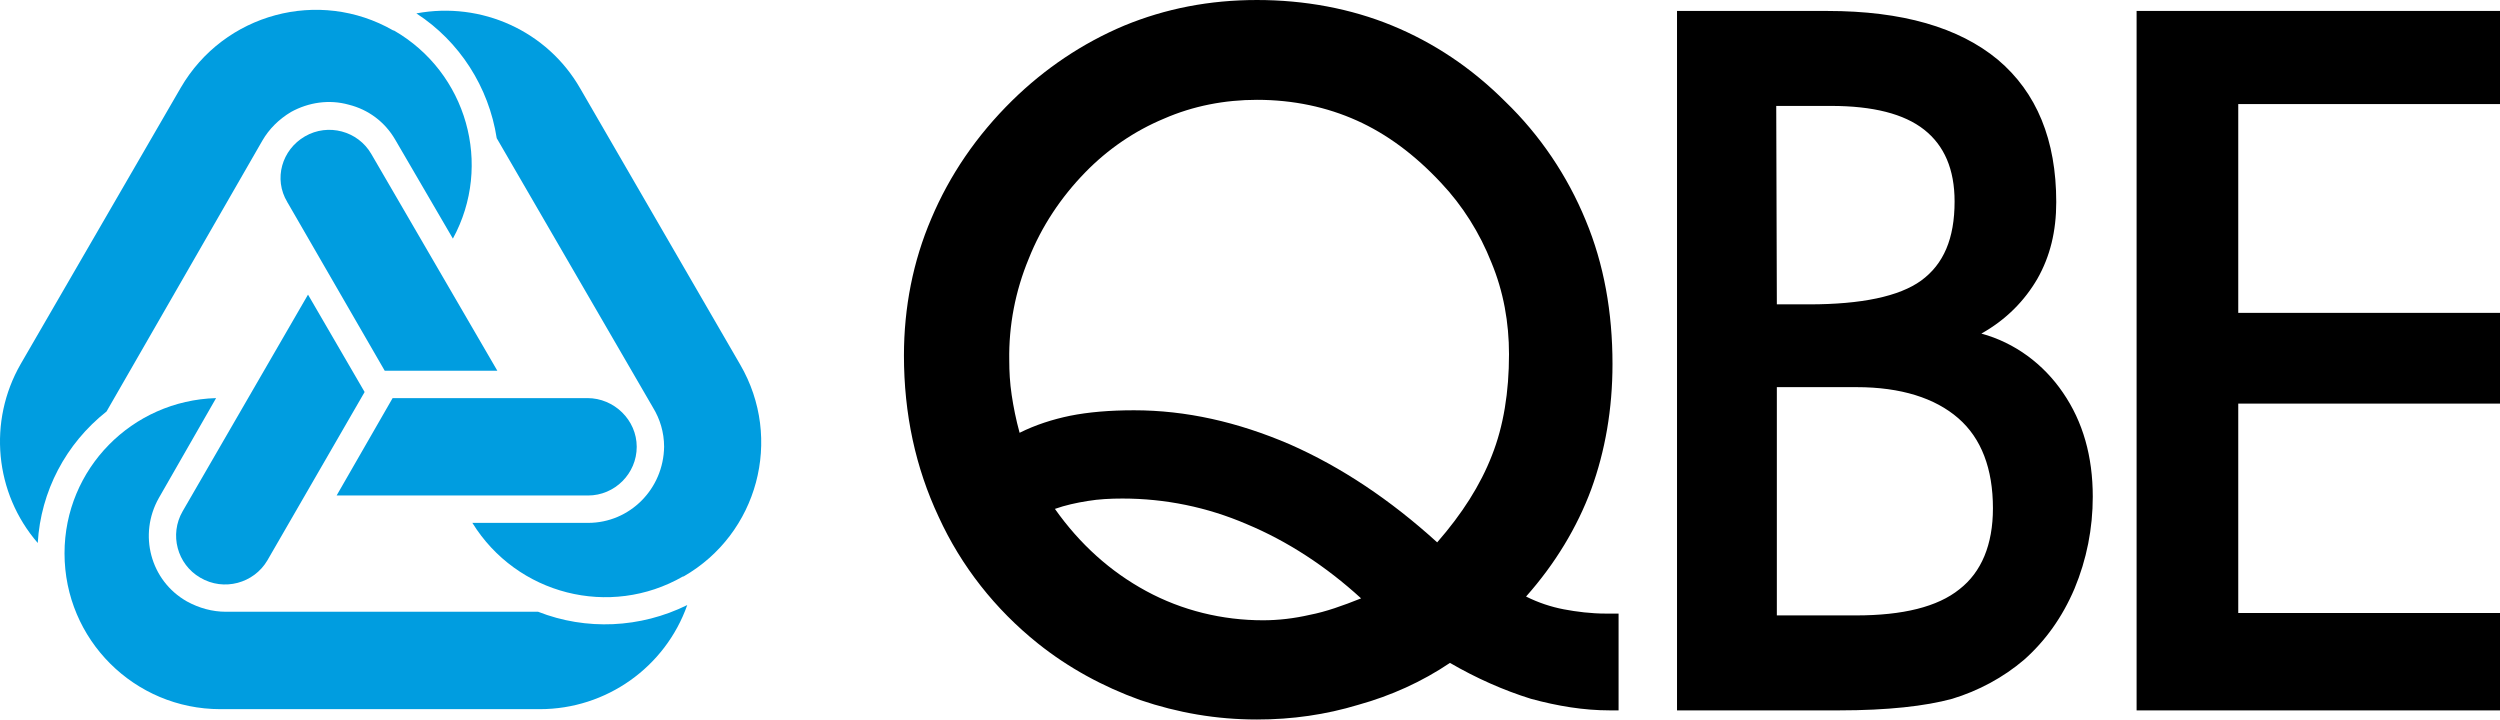 <?xml version="1.0" encoding="UTF-8"?> <svg xmlns="http://www.w3.org/2000/svg" xmlns:xlink="http://www.w3.org/1999/xlink" version="1.1" id="Layer_1" x="0px" y="0px" viewBox="0 0 410.7 118.2" style="enable-background:new 0 0 410.7 118.2;" xml:space="preserve"> <style type="text/css"> .st0{fill-rule:evenodd;clip-rule:evenodd;} .st1{fill-rule:evenodd;clip-rule:evenodd;fill:#009DE0;} </style> <path class="st0" d="M223.6,98.3c-5.8-5.3-12.1-9.4-18.8-12.2c-6.5-2.8-13.4-4.2-20.4-4.2c-2,0-3.9,0.1-5.7,0.4 c-1.9,0.3-3.7,0.7-5.4,1.3c4.1,5.8,9.1,10.3,15,13.5c5.9,3.2,12.5,4.8,19.2,4.8c2.5,0,5.1-0.3,7.7-0.9 C217.8,100.5,220.6,99.5,223.6,98.3L223.6,98.3L223.6,98.3z M236.1,89.1c4.1-4.7,7.1-9.4,9-14.3c1.9-4.8,2.8-10.4,2.8-16.6 c0-5.2-0.9-10.3-2.9-15.1c-1.9-4.8-4.7-9.3-8.3-13.1c-4.3-4.6-8.9-8-13.8-10.2c-4.9-2.2-10.4-3.4-16.4-3.4c-5.3,0-10.5,1-15.3,3.1 c-4.8,2-9.2,5-12.9,8.8c-4,4.1-7.2,8.9-9.3,14.2c-2.2,5.3-3.3,11-3.2,16.7c0,1.8,0.1,3.7,0.4,5.7c0.3,2,0.7,4,1.3,6.2 c2.6-1.3,5.4-2.2,8.3-2.8c3-0.6,6.5-0.9,10.5-0.9c8.5,0,17,1.9,25.6,5.6C220.3,76.7,228.4,82.1,236.1,89.1L236.1,89.1z M238.2,108.9 c-4.6,3.1-9.7,5.4-15.1,6.9c-5.3,1.6-10.8,2.4-16.6,2.4c-6.7,0-13-1.1-19.2-3.2c-6.1-2.2-11.8-5.3-16.8-9.3 c-7-5.6-12.6-12.7-16.3-20.8c-3.8-8.1-5.7-16.9-5.7-26.5c0-7.9,1.5-15.5,4.5-22.5c3-7.1,7.4-13.6,13.3-19.4 c5.3-5.2,11.5-9.4,18.4-12.3c6.8-2.8,14-4.2,21.8-4.2s15.4,1.4,22.2,4.2c6.8,2.8,13,6.9,18.6,12.5c5.7,5.5,10.2,12.2,13.2,19.5 c3,7.2,4.4,15.1,4.4,23.6c0,7.4-1.2,14.3-3.5,20.6c-2.3,6.2-5.9,12.2-10.7,17.6c2,1,4.1,1.7,6.2,2.1c2.1,0.4,4.5,0.7,6.9,0.7h2.1 v15.9h-1.5c-4.2,0-8.5-0.7-12.9-1.9C247,113.4,242.5,111.4,238.2,108.9L238.2,108.9z M291.9,50h5.3c8.6,0,14.8-1.3,18.4-3.9 c3.7-2.7,5.5-6.9,5.5-13c0-5.3-1.7-9.2-5-11.8c-3.3-2.6-8.4-3.9-15.3-3.9h-9L291.9,50L291.9,50L291.9,50z M291.8,101.1h13.1 c7.7,0,13.4-1.4,17-4.3c3.6-2.8,5.5-7.3,5.5-13.3c0-6.5-1.9-11.5-5.7-14.8c-3.8-3.3-9.4-5.1-16.7-5.1h-13.1V101.1L291.8,101.1z M300.2,1.8c12.3,0,21.6,2.7,28,8c6.4,5.4,9.6,13.2,9.6,23.4c0,4.8-1,8.9-3.1,12.6c-2.1,3.6-5.1,6.7-9.2,9c5.5,1.5,10.2,5,13.4,9.7 c3.3,4.8,4.9,10.5,4.9,17.1c0,5.2-1,10.3-3,15.1c-2,4.7-4.8,8.6-8.3,11.7c-3.4,2.9-7.5,5.1-11.8,6.4c-4.4,1.2-10.6,1.9-18.6,1.9 h-26.6V1.8H300.2z M410.7,116.7H351V1.8h59.8v15.3h-43.1v34.3h43.1v14.9h-43.1v34.4h43.1L410.7,116.7"></path> <path class="st1" d="M96.5,65.4h-32l-9.2,16h41.3c4.4,0,8-3.6,8-8S100.9,65.4,96.5,65.4 M64.9,22.9c-1.7-2.9-4.4-4.9-7.6-5.7 c-3.2-0.9-6.6-0.4-9.5,1.2c-2,1.2-3.6,2.8-4.7,4.7L17.5,67.6C10.8,72.9,6.7,80.7,6.2,89.2C-0.9,81-2,69.2,3.4,59.8l26.3-45.4 C36.8,2.2,52.4-2,64.6,5c0,0,0,0,0.1,0c12,6.9,16.3,22.1,9.7,34.2L64.9,22.9"></path> <path class="st1" d="M47.2,33.2l16,27.7h18.5L61,25.3c-2.2-3.8-7.1-5.1-10.9-2.9c0,0,0,0,0,0C46.3,24.6,44.9,29.4,47.2,33.2 C47.1,33.2,47.1,33.3,47.2,33.2 M26.1,81.8c-3.4,6-1.4,13.6,4.6,17c2,1.1,4.2,1.7,6.4,1.7h51.3c7.9,3.1,16.8,2.7,24.5-1.1 c-3.6,10.2-13.3,17.1-24.2,17.1H36.2c-14.1,0-25.6-11.4-25.6-25.6c0-13.9,11.1-25.1,24.9-25.5L26.1,81.8"></path> <path class="st1" d="M43.9,92.1l16-27.7l-9.3-16L30,84c-2.2,3.8-0.9,8.7,2.9,10.9c0,0,0,0,0,0C36.8,97.2,41.7,95.8,43.9,92.1"></path> <path class="st1" d="M96.6,85.9c6.9,0,12.4-5.6,12.5-12.5c0-2.4-0.7-4.6-1.8-6.4L81.6,22.7c-1.3-8.4-6.1-15.9-13.2-20.5 c10.7-2,21.5,2.9,26.9,12.3l26.3,45.4c7.1,12.2,2.9,27.8-9.3,34.8c0,0-0.1,0-0.1,0c-12,6.9-27.3,3-34.6-8.8L96.6,85.9"></path> </svg> 